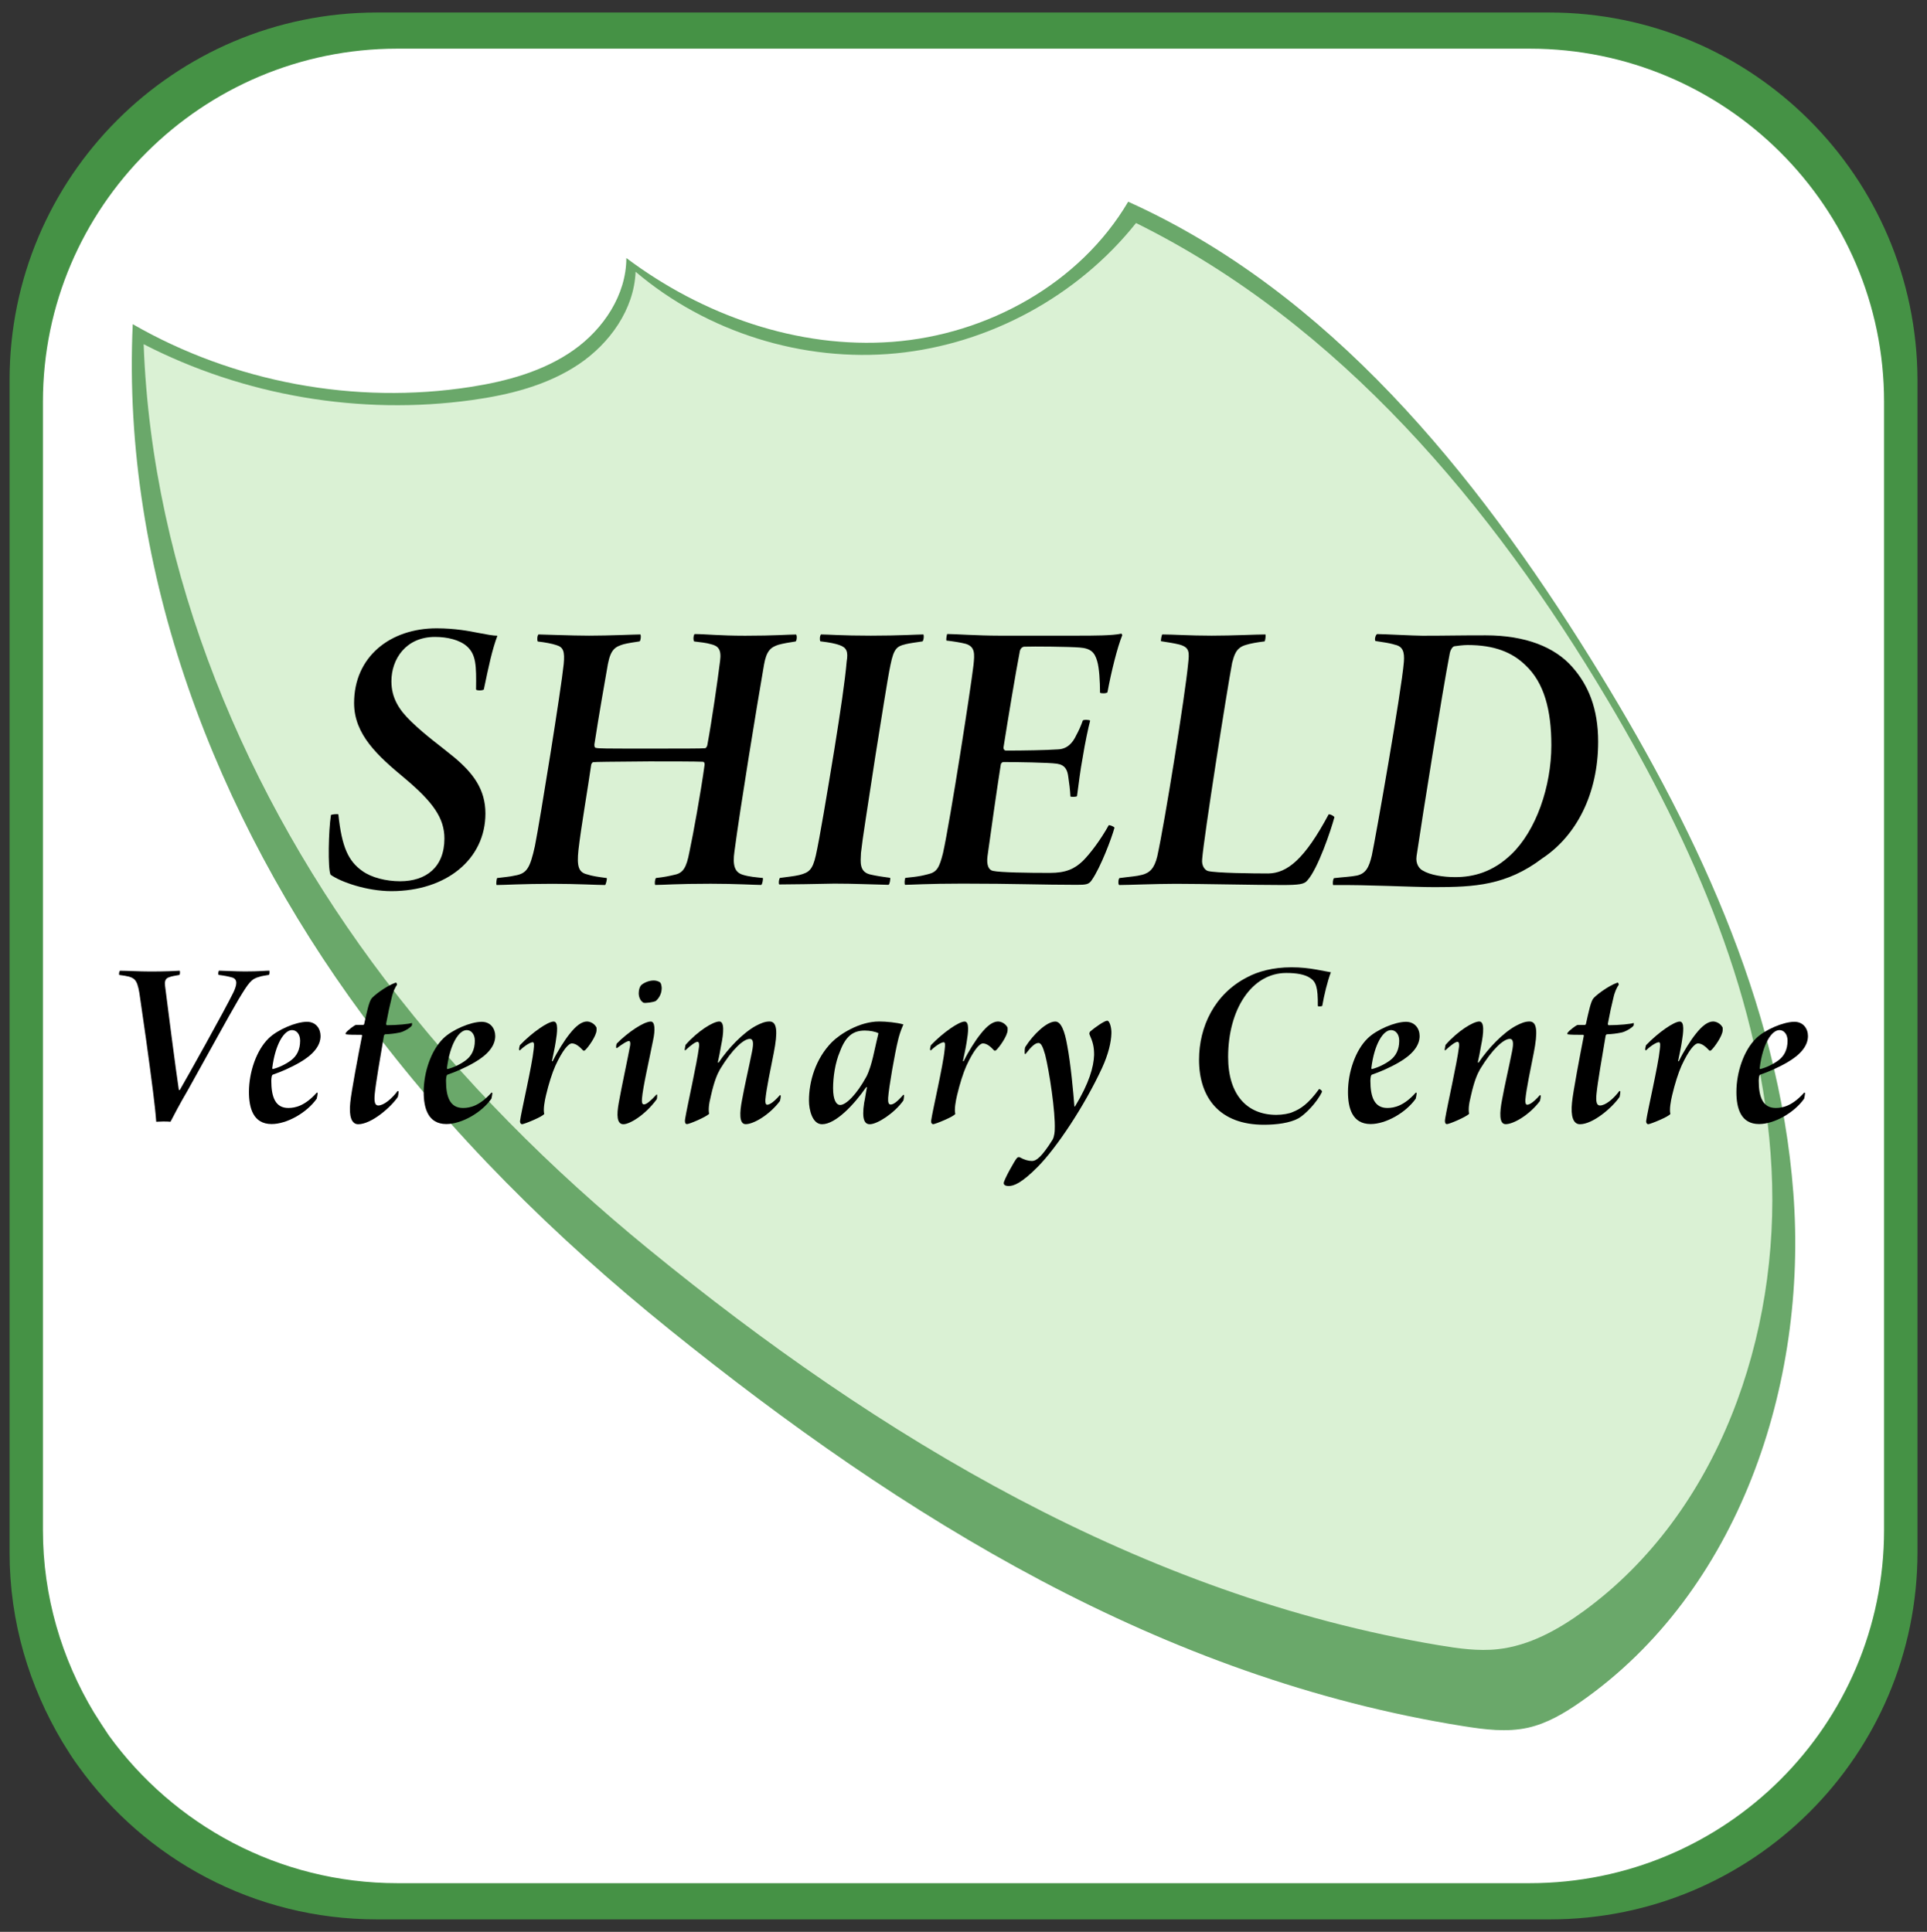 <?xml version="1.0" encoding="utf-8"?>
<!-- Generator: Adobe Illustrator 23.0.2, SVG Export Plug-In . SVG Version: 6.00 Build 0)  -->
<svg version="1.1" id="Layer_2" xmlns="http://www.w3.org/2000/svg" xmlns:xlink="http://www.w3.org/1999/xlink" x="0px" y="0px"
	 viewBox="0 0 302.09 302.91" style="enable-background:new 0 0 302.09 302.91;" xml:space="preserve">
<rect x="0" y="0" width="302.09" height="302.91" fill="#333333" stroke="none"/>
<style type="text/css">
	.st0{fill:#459245;}
	.st1{fill:#FFFFFF;}
	.st2{fill:#D1EDC9;}
	.st3{opacity:0.8;}
</style>
<path class="st0" d="M242.9,1.96H59.1c-31.8,0-57.6,25.8-57.6,57.6v183.9c0,10.9,3.1,21,8.3,29.7c0.8,1.3,1.6,2.6,2.5,3.8
	c10.4,14.5,27.5,24,46.8,24H243c31.8,0,57.6-25.8,57.6-57.6V59.56C300.5,27.76,274.7,1.96,242.9,1.96z"/>
<path class="st1" d="M239.8,7.63H62.29c-30.64,0-55.56,24.83-55.56,55.36v176.93c0,10.44,2.96,20.19,7.98,28.57
	c0.79,1.28,1.58,2.46,2.36,3.64c10.15,13.99,26.6,23.15,45.22,23.15H239.8c30.74,0,55.56-24.83,55.56-55.36V62.99
	C295.37,32.45,270.44,7.63,239.8,7.63z"/>
<g class="st3">
	<g>
		<path class="st0" d="M20.81,50.83c15.86,9.13,34.88,12.66,52.96,9.84c5.7-0.89,11.43-2.45,16.14-5.77
			c4.71-3.32,8.27-8.67,8.28-14.44c11.91,8.95,26.86,14.26,41.72,13.14c14.86-1.12,29.39-9.13,36.95-21.97
			c31.46,14.18,54.33,42.39,72.54,71.7c15.91,25.61,29.47,53.68,31.74,83.75c2.28,30.06-8.59,62.5-33.32,79.75
			c-2.55,1.78-5.28,3.41-8.31,4.08c-3.31,0.73-6.75,0.28-10.1-0.25c-47.31-7.55-87.76-32.6-124.49-62.22
			c-17.9-14.44-34.41-30.72-48.08-49.25C33.8,127.95,19.02,89.6,20.81,50.83z"/>
	</g>
	<g>
		<path class="st2" d="M22.52,53.97c15.71,8.09,33.94,11.19,51.45,8.76c5.86-0.81,11.77-2.29,16.69-5.57
			c4.92-3.28,8.74-8.64,8.98-14.55c11.17,9.49,26.26,14.21,40.84,12.79c14.59-1.42,28.48-8.96,37.61-20.43
			c31.9,15.78,55.83,44.28,73.99,74.89c13.36,22.52,24.3,47.27,25.64,73.42c1.35,26.15-8.3,53.93-29.46,69.35
			c-4.01,2.92-8.52,5.42-13.45,5.96c-3.08,0.34-6.19-0.11-9.25-0.62c-46.58-7.78-87.76-32.58-123.87-62.1
			c-15.29-12.5-29.37-26.55-41.33-42.29C38.53,124.86,23.84,90.03,22.52,53.97z"/>
	</g>
</g>
<g>
	<path d="M18.81,152.21c1.04,0,3.05,0.12,4.83,0.12c2.28,0,3.9-0.08,4.52-0.12c0.08,0.04,0.08,0.58-0.04,0.66
		c-0.62,0.12-1.2,0.19-1.58,0.35c-0.7,0.19-0.73,0.77-0.66,1.39c0.31,2.51,1.74,13.6,2.16,16.3c0.04,0,0.12,0,0.15,0
		c1.08-1.85,7.07-12.55,8.42-15.34c0.5-1.08,0.7-1.97-0.15-2.28c-0.66-0.19-1.28-0.31-2.2-0.43c-0.08-0.12-0.04-0.58,0.08-0.66
		c0.58,0,2.67,0.12,4.06,0.12c2.24,0,3.25-0.12,3.83-0.12c0.04,0.08,0.04,0.62-0.08,0.66c-0.58,0.12-1.08,0.15-1.51,0.31
		c-1.24,0.31-1.66,0.93-3.21,3.48c-1.51,2.55-5.6,10.04-8.03,14.37c-1.16,1.97-2.09,3.75-2.67,4.87c-0.27-0.04-0.77-0.04-1.16-0.04
		c-0.35,0-0.81,0.04-1.08,0.04c-0.08-1.24-0.27-2.9-0.5-4.75c-0.66-5.21-1.54-11.43-2.01-14.56c-0.35-2.67-0.7-3.13-1.74-3.44
		c-0.46-0.12-0.93-0.19-1.55-0.27C18.62,152.75,18.69,152.29,18.81,152.21z"/>
	<path d="M50.25,162.45c0,1.58-1.24,2.97-3.24,4.13c-1.39,0.81-3.01,1.51-4.25,1.93c-0.08,0.04-0.15,0.19-0.15,0.23
		c-0.04,0.27-0.08,0.35-0.08,0.7c0,2.63,0.66,4.29,2.67,4.29c1.12,0,2.63-0.35,4.48-2.43c0.04,0,0.12,0.08,0.12,0.12
		c0,0.15-0.12,0.73-0.15,0.85c-1.54,2.2-4.67,3.98-7.07,3.98c-2.9,0-3.55-2.55-3.55-5.02c0-3.17,1.2-6.57,3.05-8.38
		c1.39-1.39,4.33-2.63,6.03-2.63C49.52,160.21,50.25,161.29,50.25,162.45z M42.68,167.47c0,0.12,0.08,0.19,0.12,0.15
		c0.93-0.23,2.05-0.77,2.86-1.39c0.81-0.62,1.39-1.58,1.39-3.05c0-1.04-0.58-1.66-1.27-1.66C44.54,161.52,43.15,163.72,42.68,167.47
		z"/>
	<path d="M58.75,171.52c-0.12,1.16,0,1.82,0.54,1.82c0.85,0,2.09-1,3.05-2.28c0.04,0,0.15,0.04,0.15,0.12c0,0.15-0.08,0.7-0.12,0.81
		c-1.12,1.66-4.17,4.29-6.22,4.29c-1.04,0-1.47-1.24-1.24-3.4c0.15-1.62,1.27-7.57,1.85-10.47c0-0.08-0.04-0.15-0.08-0.15
		c-1.08,0-1.93,0-2.47-0.08c-0.04-0.08-0.04-0.19,0-0.23c0.27-0.39,1.35-1.2,1.58-1.24c0.19,0,0.27,0,1.12,0
		c0.12,0,0.19-0.12,0.19-0.19c0.46-2.09,0.73-3.28,1.08-3.86c0.23-0.43,2.32-2.05,3.86-2.59c0.12-0.04,0.23,0.31,0.19,0.35
		c-0.27,0.39-0.62,1.04-0.85,2.12c-0.27,1.08-0.54,2.32-0.85,3.98c0,0.08,0.04,0.23,0.12,0.23c1.62,0,3.59-0.19,3.9-0.35
		c0.08,0.04,0.04,0.35,0,0.43c-0.27,0.35-1.27,0.97-1.93,1.08c-0.73,0.15-1.35,0.23-2.24,0.27c-0.08,0-0.15,0.12-0.19,0.19
		C59.6,165.85,58.91,169.83,58.75,171.52z"/>
	<path d="M77.64,162.45c0,1.58-1.24,2.97-3.24,4.13c-1.39,0.81-3.01,1.51-4.25,1.93c-0.08,0.04-0.15,0.19-0.15,0.23
		c-0.04,0.27-0.08,0.35-0.08,0.7c0,2.63,0.66,4.29,2.67,4.29c1.12,0,2.63-0.35,4.48-2.43c0.04,0,0.12,0.08,0.12,0.12
		c0,0.15-0.12,0.73-0.15,0.85c-1.54,2.2-4.67,3.98-7.07,3.98c-2.9,0-3.55-2.55-3.55-5.02c0-3.17,1.2-6.57,3.05-8.38
		c1.39-1.39,4.33-2.63,6.03-2.63C76.91,160.21,77.64,161.29,77.64,162.45z M70.07,167.47c0,0.12,0.08,0.19,0.12,0.15
		c0.93-0.23,2.05-0.77,2.86-1.39s1.39-1.58,1.39-3.05c0-1.04-0.58-1.66-1.27-1.66C71.93,161.52,70.54,163.72,70.07,167.47z"/>
	<path d="M89.31,162.1c0.97-1.24,1.89-1.93,2.7-1.93c0.58,0,1.24,0.39,1.51,0.97c0,0.08,0,0.35,0,0.42
		c-0.04,0.89-1.31,2.67-1.78,3.09c-0.12,0.12-0.23,0.12-0.31,0.08c-0.58-0.62-1.16-1.12-1.78-1.12c-0.54,0-1.47,1.08-2.59,3.51
		c-0.5,1.12-1.04,2.82-1.47,4.64c-0.19,0.81-0.46,2.2-0.27,2.9c-0.23,0.42-3.05,1.58-3.48,1.62c-0.15,0-0.35-0.19-0.31-0.54
		c0.19-1.47,1.89-8.69,2.13-11.16c0.08-0.66,0.12-1.16-0.15-1.16c-0.31,0-1.16,0.46-2.01,1.28c-0.04,0-0.08-0.04-0.12-0.08
		c-0.04-0.12,0.08-0.66,0.12-0.73c1.93-2.01,4.4-3.71,5.29-3.71c0.77,0,0.58,1.66,0.31,3.28c-0.15,0.97-0.39,2.01-0.58,2.94
		c0.04,0,0.08,0,0.12,0C87.38,164.88,88.5,163.1,89.31,162.1z"/>
	<path d="M103.02,171.68c0,0.12,0,0.62-0.08,0.7c-1.85,2.51-4.25,3.9-5.21,3.9c-1.04,0-1.08-1.43-0.73-3.36
		c0.5-2.78,1.39-6.84,1.78-8.96c0.08-0.42,0-0.73-0.15-0.73c-0.35,0-1.04,0.46-1.93,1.12c-0.04,0-0.08,0-0.08-0.04
		c-0.08-0.12,0-0.62,0.08-0.69c1.66-1.7,4.21-3.44,5.33-3.44c0.66,0,0.7,1.35,0.35,2.94c-0.58,2.97-1.62,7.42-1.74,9.16
		c-0.04,0.62,0.04,0.89,0.31,0.89c0.39,0,1-0.5,1.97-1.55C102.91,171.6,103.02,171.64,103.02,171.68z M103.53,154.1
		c0.19,0.27,0.23,0.89,0.19,1.04c-0.04,0.81-0.54,1.54-0.97,1.85c-0.35,0.15-1.62,0.35-1.89,0.23c-0.54-0.31-0.73-1-0.73-1.47
		c0-0.54,0.15-1,0.35-1.24c0.35-0.35,1.16-0.77,2.01-0.77C103.1,153.76,103.45,153.99,103.53,154.1z"/>
	<path d="M107.35,164.65c-0.04-0.12,0.12-0.77,0.12-0.81c1.89-2.16,4.33-3.67,5.29-3.67c0.81,0,0.73,1.66,0.27,3.86
		c-0.15,0.89-0.31,1.7-0.5,2.55c0.04,0,0.08,0.04,0.12,0.04c1.51-2.24,3.79-4.64,5.83-5.76c0.81-0.42,1.43-0.69,2.16-0.69
		c1.2,0,1.31,1.62,0.66,4.94c-0.5,2.51-1.16,5.64-1.31,7.3c-0.04,0.43,0.04,0.81,0.27,0.81c0.27,0,0.85-0.19,2.01-1.51
		c0.04,0,0.08,0,0.12,0.08c0.04,0.12-0.08,0.77-0.12,0.85c-1.7,2.24-4.17,3.63-5.37,3.63c-1.08,0-0.93-1.93-0.58-3.75
		c0.43-2.4,1.04-4.94,1.58-7.65c0.27-1.35,0.19-1.97-0.35-1.97c-1,0-2.78,1.66-4.64,4.71c-0.46,0.81-0.93,1.85-1.47,4.25
		c-0.35,1.39-0.39,2.2-0.27,2.78c-0.46,0.5-3.09,1.62-3.48,1.62c-0.23,0-0.39-0.23-0.27-0.89c0.31-1.93,1.85-8.65,2.16-11.2
		c0.04-0.35,0.04-0.81-0.23-0.81c-0.31,0-0.97,0.46-1.89,1.31C107.43,164.73,107.35,164.69,107.35,164.65z"/>
	<path d="M141.73,171.76c0,0.12-0.04,0.58-0.12,0.81c-1.43,2.01-4.1,3.71-5.25,3.71c-0.85,0-1.28-0.81-0.89-3.36
		c0.12-0.5,0.27-1.62,0.43-2.36c0.04-0.12-0.12-0.15-0.15-0.04c-1.85,2.67-4.75,5.76-6.88,5.76c-1.51,0-2.05-2.24-2.05-3.71
		c0-3.01,1.04-6.57,3.59-9.16c1.24-1.24,4.29-3.24,7.42-3.24c1.04,0,2.74,0.15,3.79,0.46c-0.46,1.04-0.7,1.89-0.81,2.36
		c-0.54,2.16-1.47,7.53-1.58,9.16c-0.04,0.7,0.08,1.04,0.39,1.04c0.43,0,1-0.39,2.01-1.55
		C141.62,171.64,141.73,171.72,141.73,171.76z M135.82,168.82c0.46-0.89,0.81-2.13,1.04-3.09c0.43-1.89,0.73-3.25,0.85-3.71
		c-0.43-0.27-1.39-0.43-2.13-0.43c-1.85,0-3.01,0.89-3.9,3.28c-0.77,1.78-1.08,4.06-1.08,5.76c0,1.85,0.5,2.63,1.12,2.63
		C132.61,173.26,134.28,171.64,135.82,168.82z"/>
	<path d="M153.75,162.1c0.97-1.24,1.89-1.93,2.7-1.93c0.58,0,1.24,0.39,1.51,0.97c0,0.08,0,0.35,0,0.42
		c-0.04,0.89-1.31,2.67-1.78,3.09c-0.12,0.12-0.23,0.12-0.31,0.08c-0.58-0.62-1.16-1.12-1.78-1.12c-0.54,0-1.47,1.08-2.59,3.51
		c-0.5,1.12-1.04,2.82-1.47,4.64c-0.19,0.81-0.46,2.2-0.27,2.9c-0.23,0.42-3.05,1.58-3.48,1.62c-0.15,0-0.35-0.19-0.31-0.54
		c0.19-1.47,1.89-8.69,2.12-11.16c0.08-0.66,0.12-1.16-0.15-1.16c-0.31,0-1.16,0.46-2.01,1.28c-0.04,0-0.08-0.04-0.12-0.08
		c-0.04-0.12,0.08-0.66,0.12-0.73c1.93-2.01,4.4-3.71,5.29-3.71c0.77,0,0.58,1.66,0.31,3.28c-0.15,0.97-0.39,2.01-0.58,2.94
		c0.04,0,0.08,0,0.12,0C151.81,164.88,152.93,163.1,153.75,162.1z"/>
	<path d="M167.31,163.95c0.54,2.82,0.96,7.38,1.12,9.5c0,0.04,0.04,0.12,0.12,0c2.2-3.63,2.9-6.14,2.97-8.03
		c0-1.31-0.19-2.01-0.73-3.25c-0.04-0.08,0-0.35,0.15-0.46c0.73-0.62,2.2-1.66,2.63-1.66c0.43,0,0.7,1.24,0.66,2.01
		c-0.04,1.35-0.46,3.21-1.47,5.41c-2.78,5.99-7.11,12.48-10.04,15.45c-2.59,2.63-3.82,3.05-4.6,3.05c-0.39,0-0.77-0.12-0.77-0.46
		c0-0.46,1.74-3.59,2.05-3.9c0.08-0.12,0.27-0.23,0.46-0.15c0.7,0.39,1.35,0.58,1.93,0.58c0.66,0,1.51-0.62,3.21-3.32
		c0.31-0.54,0.35-1.39,0.35-1.62c0.12-2.7-0.85-9.12-1.51-11.74c-0.39-1.35-0.66-1.82-1.04-1.82c-0.5,0-1.08,0.5-2.01,1.7
		c-0.04,0.08-0.15,0-0.15-0.04c0-0.23-0.04-0.85,0.12-1.08c1.24-1.93,3.32-3.94,4.67-3.94
		C166.34,160.17,166.92,161.67,167.31,163.95z"/>
	<path d="M205.36,153.33c-0.81-0.54-2.09-0.77-3.71-0.77c-5.45,0-9.12,5.76-9.12,13.17c0,5.95,2.98,9.08,7.57,9.08
		c0.93,0,2.05-0.19,2.59-0.46c1.16-0.46,2.4-1.24,4.1-3.59c0.15,0,0.5,0.27,0.46,0.43c-0.77,1.66-2.66,3.59-3.71,4.17
		c-1.35,0.73-3.4,1-5.41,1c-6.88,0-10.16-4.17-10.16-10.2c0-5.14,2.4-10.31,7.57-12.94c1.66-0.89,4.02-1.55,6.92-1.55
		c1.51,0,2.7,0.15,3.86,0.35c0.93,0.15,1.97,0.39,2.32,0.43c-0.5,1.28-1.08,3.63-1.35,5.25c-0.08,0.12-0.62,0.15-0.7,0.04
		C206.63,154.72,206.28,153.91,205.36,153.33z"/>
	<path d="M222.55,162.45c0,1.58-1.24,2.97-3.24,4.13c-1.39,0.81-3.01,1.51-4.25,1.93c-0.08,0.04-0.15,0.19-0.15,0.23
		c-0.04,0.27-0.08,0.35-0.08,0.7c0,2.63,0.66,4.29,2.66,4.29c1.12,0,2.63-0.35,4.48-2.43c0.04,0,0.12,0.08,0.12,0.12
		c0,0.15-0.12,0.73-0.15,0.85c-1.55,2.2-4.67,3.98-7.07,3.98c-2.9,0-3.55-2.55-3.55-5.02c0-3.17,1.2-6.57,3.05-8.38
		c1.39-1.39,4.33-2.63,6.03-2.63C221.81,160.21,222.55,161.29,222.55,162.45z M214.98,167.47c0,0.12,0.08,0.19,0.12,0.15
		c0.93-0.23,2.05-0.77,2.86-1.39c0.81-0.62,1.39-1.58,1.39-3.05c0-1.04-0.58-1.66-1.28-1.66
		C216.83,161.52,215.44,163.72,214.98,167.47z"/>
	<path d="M226.49,164.65c-0.04-0.12,0.12-0.77,0.12-0.81c1.89-2.16,4.33-3.67,5.29-3.67c0.81,0,0.73,1.66,0.27,3.86
		c-0.15,0.89-0.31,1.7-0.5,2.55c0.04,0,0.08,0.04,0.12,0.04c1.51-2.24,3.79-4.64,5.83-5.76c0.81-0.42,1.43-0.69,2.16-0.69
		c1.2,0,1.31,1.62,0.66,4.94c-0.5,2.51-1.16,5.64-1.31,7.3c-0.04,0.43,0.04,0.81,0.27,0.81c0.27,0,0.85-0.19,2.01-1.51
		c0.04,0,0.08,0,0.12,0.08c0.04,0.12-0.08,0.77-0.12,0.85c-1.7,2.24-4.17,3.63-5.37,3.63c-1.08,0-0.93-1.93-0.58-3.75
		c0.43-2.4,1.04-4.94,1.58-7.65c0.27-1.35,0.19-1.97-0.35-1.97c-1,0-2.78,1.66-4.64,4.71c-0.46,0.81-0.93,1.85-1.47,4.25
		c-0.35,1.39-0.39,2.2-0.27,2.78c-0.46,0.5-3.09,1.62-3.48,1.62c-0.23,0-0.39-0.23-0.27-0.89c0.31-1.93,1.85-8.65,2.16-11.2
		c0.04-0.35,0.04-0.81-0.23-0.81c-0.31,0-0.97,0.46-1.89,1.31C226.56,164.73,226.49,164.69,226.49,164.65z"/>
	<path d="M250.28,171.52c-0.12,1.16,0,1.82,0.54,1.82c0.85,0,2.09-1,3.05-2.28c0.04,0,0.15,0.04,0.15,0.12
		c0,0.15-0.08,0.7-0.12,0.81c-1.12,1.66-4.17,4.29-6.22,4.29c-1.04,0-1.47-1.24-1.24-3.4c0.15-1.62,1.28-7.57,1.85-10.47
		c0-0.08-0.04-0.15-0.08-0.15c-1.08,0-1.93,0-2.47-0.08c-0.04-0.08-0.04-0.19,0-0.23c0.27-0.39,1.35-1.2,1.58-1.24
		c0.19,0,0.27,0,1.12,0c0.12,0,0.19-0.12,0.19-0.19c0.46-2.09,0.73-3.28,1.08-3.86c0.23-0.43,2.32-2.05,3.86-2.59
		c0.12-0.04,0.23,0.31,0.19,0.35c-0.27,0.39-0.62,1.04-0.85,2.12c-0.27,1.08-0.54,2.32-0.85,3.98c0,0.08,0.04,0.23,0.12,0.23
		c1.62,0,3.59-0.19,3.9-0.35c0.08,0.04,0.04,0.35,0,0.43c-0.27,0.35-1.28,0.97-1.93,1.08c-0.73,0.15-1.35,0.23-2.24,0.27
		c-0.08,0-0.15,0.12-0.19,0.19C251.13,165.85,250.44,169.83,250.28,171.52z"/>
	<path d="M265.85,162.1c0.97-1.24,1.89-1.93,2.7-1.93c0.58,0,1.24,0.39,1.51,0.97c0,0.08,0,0.35,0,0.42
		c-0.04,0.89-1.31,2.67-1.78,3.09c-0.12,0.12-0.23,0.12-0.31,0.08c-0.58-0.62-1.16-1.12-1.78-1.12c-0.54,0-1.47,1.08-2.59,3.51
		c-0.5,1.12-1.04,2.82-1.47,4.64c-0.19,0.81-0.46,2.2-0.27,2.9c-0.23,0.42-3.05,1.58-3.48,1.62c-0.15,0-0.35-0.19-0.31-0.54
		c0.19-1.47,1.89-8.69,2.13-11.16c0.08-0.66,0.12-1.16-0.15-1.16c-0.31,0-1.16,0.46-2.01,1.28c-0.04,0-0.08-0.04-0.12-0.08
		c-0.04-0.12,0.08-0.66,0.12-0.73c1.93-2.01,4.4-3.71,5.29-3.71c0.77,0,0.58,1.66,0.31,3.28c-0.15,0.97-0.39,2.01-0.58,2.94
		c0.04,0,0.08,0,0.12,0C263.92,164.88,265.04,163.1,265.85,162.1z"/>
	<path d="M283.43,162.45c0,1.58-1.24,2.97-3.24,4.13c-1.39,0.81-3.01,1.51-4.25,1.93c-0.08,0.04-0.15,0.19-0.15,0.23
		c-0.04,0.27-0.08,0.35-0.08,0.7c0,2.63,0.66,4.29,2.67,4.29c1.12,0,2.63-0.35,4.48-2.43c0.04,0,0.12,0.08,0.12,0.12
		c0,0.15-0.12,0.73-0.15,0.85c-1.54,2.2-4.67,3.98-7.07,3.98c-2.9,0-3.55-2.55-3.55-5.02c0-3.17,1.2-6.57,3.05-8.38
		c1.39-1.39,4.33-2.63,6.03-2.63C282.69,160.21,283.43,161.29,283.43,162.45z M275.86,167.47c0,0.12,0.08,0.19,0.12,0.15
		c0.93-0.23,2.05-0.77,2.86-1.39c0.81-0.62,1.39-1.58,1.39-3.05c0-1.04-0.58-1.66-1.27-1.66
		C277.71,161.52,276.32,163.72,275.86,167.47z"/>
</g>
<g>
	<path d="M56.8,136.57c1.42,1.03,3.73,1.61,5.92,1.61c4.06,0,6.95-2.19,6.95-6.7c0-3.22-1.8-5.73-6.24-9.46
		c-4.19-3.48-7.92-6.83-7.92-11.78c0-7.28,5.67-11.72,12.94-11.72c2.9,0,5.21,0.45,6.5,0.71c1.35,0.26,2.38,0.45,3.03,0.45
		c-0.84,2.25-1.35,4.7-2.13,8.43c-0.19,0.19-1.16,0.19-1.22,0c0.06-3.8,0-5.47-1.42-6.76c-1.16-1.03-3.09-1.48-5.02-1.48
		c-4.57,0-6.83,3.48-6.83,6.95c0,2.64,1.22,4.51,3.09,6.31c2.32,2.25,4.64,3.86,6.82,5.67c2.9,2.45,4.83,4.96,4.83,8.76
		c0,7.15-6.12,12.17-14.75,12.17c-3.8,0-7.92-1.42-9.53-2.58c-0.45-0.97-0.32-6.95,0.06-9.34c0.07-0.13,1.03-0.19,1.16-0.13
		C53.58,132.83,54.61,135.02,56.8,136.57z"/>
	<path d="M84.42,99.48c0.77,0,5.15,0.19,7.92,0.19c3.22,0,7.21-0.19,8.05-0.19c0.13,0.19,0.06,0.97-0.13,1.09
		c-0.84,0.13-1.8,0.26-2.51,0.45c-1.29,0.39-2,0.77-2.45,3.09c-0.51,2.9-1.42,8.05-2.12,12.62c0,0.13,0,0.52,0.19,0.52
		c0.39,0.13,1.29,0.13,8.95,0.13c4.12,0,7.73,0,8.24-0.06c0.06,0,0.26-0.19,0.32-0.45c0.77-4.19,1.61-10.11,2-13.2
		c0.26-1.87-0.32-2.38-1.35-2.64c-0.84-0.26-1.74-0.32-2.7-0.45c-0.19-0.19-0.13-0.97,0.06-1.16c1.74,0,3.86,0.26,7.92,0.26
		c4.7,0,6.76-0.19,7.98-0.19c0.19,0.13,0.13,0.97-0.06,1.09c-0.9,0.13-2,0.32-2.7,0.52c-1.22,0.39-1.87,0.97-2.25,3.09
		c-1.16,6.7-3.73,22.41-4.64,29.3c-0.32,2.25,0.06,3.28,1.29,3.67c1.03,0.32,2.06,0.39,3.16,0.51c0.06,0.13-0.06,0.97-0.26,1.09
		c-0.97,0-3.86-0.19-7.92-0.19c-5.47,0-7.34,0.19-8.69,0.19c-0.13-0.13-0.06-0.97,0.13-1.09c1.22-0.13,2.13-0.32,2.9-0.51
		c1.35-0.26,1.87-1.16,2.32-3.54c0.58-2.7,1.8-9.4,2.38-13.65c0.06-0.26-0.06-0.52-0.26-0.52c-0.97-0.06-5.54-0.06-8.43-0.06
		c-6.12,0.06-8.44,0.06-8.82,0.13c-0.13,0.06-0.26,0.32-0.26,0.39c-0.51,3.61-1.61,9.92-2,13.39c-0.26,2.51,0,3.48,1.35,3.8
		c0.77,0.26,1.67,0.39,3.09,0.58c0.06,0.19-0.13,0.97-0.26,1.09c-1.29,0-4.38-0.19-8.24-0.19c-4.7,0-7.53,0.19-8.76,0.19
		c-0.13-0.13,0-0.97,0.07-1.09c0.9-0.13,1.93-0.19,2.77-0.39c1.87-0.32,2.38-1.09,3.16-4.64c0.84-4.25,4.12-24.66,4.51-28.52
		c0.19-2-0.07-2.64-1.1-2.96c-0.77-0.26-1.8-0.45-2.96-0.58C84.16,100.38,84.23,99.61,84.42,99.48z"/>
	<path d="M128.72,99.48c1.1,0,3.22,0.19,7.79,0.19c4.64,0,7.28-0.19,8.24-0.19c0.13,0.19,0.06,0.9-0.13,1.09
		c-1.22,0.19-1.93,0.26-2.7,0.45c-1.29,0.32-1.8,0.64-2.32,3.22c-0.45,2.06-1.48,8.82-2.38,14.36c-1.35,8.89-2,12.81-2.25,15.13
		c-0.06,1.42-0.32,3.03,1.55,3.41c0.84,0.19,1.67,0.32,3.03,0.51c0.06,0.13-0.07,1.03-0.26,1.09c-2.77-0.06-5.34-0.19-8.5-0.19
		c-3.28,0.06-6.5,0.13-8.63,0.13c-0.13-0.13-0.06-0.9,0.13-1.03c0.97-0.13,2.25-0.26,3.03-0.45c1.48-0.39,2.06-0.77,2.58-3.09
		c0.58-2.58,1.74-9.53,2.9-16.61c0.97-6.05,1.67-10.75,1.93-13.78c0.26-1.55,0-2.19-1.16-2.58c-0.77-0.26-1.42-0.39-2.96-0.58
		C128.46,100.38,128.52,99.61,128.72,99.48z"/>
	<path d="M145.46,137.08c1.42-0.32,1.8-1.03,2.38-3.35c1.16-5.28,4.31-25.56,4.77-29.43c0.19-1.8,0.26-2.9-1.22-3.35
		c-0.71-0.19-1.93-0.39-3.03-0.51c-0.06-0.19,0.06-0.9,0.13-1.03c1.09,0,4.89,0.26,8.05,0.26h12.43c2.32,0,5.47,0,6.83-0.32
		c0.06,0.06,0.13,0.19,0.13,0.26c-0.77,1.87-1.74,5.8-2.32,8.95c-0.19,0.19-0.97,0.19-1.16,0.06c0-1.74-0.13-3.93-0.45-4.96
		c-0.39-1.35-0.97-2-2.77-2.13c-1.55-0.13-7.21-0.19-8.69-0.13c-0.39,0.06-0.58,0.39-0.65,0.64c-0.64,3.28-1.87,10.69-2.58,15.2
		c0,0.19,0.13,0.45,0.39,0.45c2.77,0,6.31-0.06,8.18-0.19c1.48-0.06,2.32-1.09,2.83-2.19c0.39-0.71,0.77-1.54,1.03-2.32
		c0.13-0.19,1.03-0.13,1.16,0c-0.26,0.97-0.84,3.67-1.16,5.73c-0.39,2.06-0.64,4.19-0.9,6.12c-0.13,0.13-0.9,0.13-1.03,0.06
		c-0.06-1.09-0.19-2.13-0.32-2.96c-0.13-1.22-0.51-2-1.8-2.19c-1.35-0.19-6.37-0.26-8.37-0.26c-0.26,0-0.45,0.26-0.45,0.51
		c-0.64,4.06-1.55,10.56-2.06,14.23c-0.19,1.42,0.19,2.19,0.84,2.32c1.16,0.26,5.47,0.32,8.95,0.32c2.51,0,3.86-0.64,5.15-1.87
		c1.16-1.16,2.77-3.28,4.06-5.6c0.13-0.06,0.84,0.19,0.9,0.39c-0.45,1.67-2.19,6.25-3.54,8.18c-0.45,0.71-0.9,0.77-2.38,0.77
		c-5.47,0-9.72-0.19-17.9-0.19c-5.47,0-8.11,0.19-9.01,0.19c-0.13-0.13-0.07-0.97,0.06-1.09
		C143.72,137.47,144.49,137.34,145.46,137.08z"/>
	<path d="M182.22,99.48c1.74,0,4.19,0.19,7.73,0.19c3.41,0,6.89-0.19,8.43-0.19c0.06,0.13,0,0.9-0.13,1.09
		c-1.1,0.13-2.25,0.32-3.03,0.58c-1.48,0.45-1.74,1.61-2.06,2.77c-0.84,4.44-4.44,27.37-4.7,30.78c-0.13,1.09,0.45,1.74,0.9,1.87
		c1.22,0.32,6.95,0.39,9.47,0.39c2.96-0.06,5.67-2.19,9.46-9.27c0.26-0.06,0.9,0.32,0.9,0.45c-0.51,1.93-2.58,8.11-4.25,9.92
		c-0.45,0.58-1.29,0.71-3.93,0.71c-4.57,0-12.56-0.19-16.68-0.19c-3.16,0-7.47,0.19-8.89,0.19c-0.19-0.13-0.13-0.97,0.06-1.09
		c1.93-0.26,2.58-0.26,3.54-0.51c1.22-0.32,1.93-1.03,2.38-2.9c1.16-5.22,4.38-25.37,4.83-30.13c0.19-1.8,0.32-2.64-1.42-3.09
		c-0.77-0.19-1.61-0.32-2.83-0.51C181.96,100.45,182.09,99.54,182.22,99.48z"/>
	<path d="M212.74,137.28c1.35-0.32,1.87-1.22,2.32-3.16c0.58-2.7,4.64-25.69,5.02-30.33c0.13-1.61-0.19-2.45-1.42-2.7
		c-0.77-0.26-2.19-0.45-3.03-0.58c-0.19-0.19,0-0.97,0.26-1.09c0.97,0,5.86,0.26,7.08,0.26c4.06,0,5.15-0.06,9.92-0.06
		c6.31,0,10.88,1.87,13.59,4.96c2.51,2.83,4.06,6.5,4.06,11.72c0,8.18-3.41,14.75-8.76,18.29c-5.6,4.25-10.69,4.51-16.87,4.51
		c-3.8,0-10.37-0.39-15.9-0.32c-0.13-0.13-0.06-0.97,0.13-1.09C210.48,137.53,211.84,137.47,212.74,137.28z M223.04,136.5
		c1.16,0.71,3.22,1.03,5.09,1.03c2.83,0,5.86-0.77,8.76-3.54c3.93-3.73,6.31-10.69,6.31-17.13c0-5.47-1.1-9.79-4.06-12.56
		c-2.06-2-4.83-3.16-9.08-3.16c-0.64,0-1.67,0.13-2.06,0.19c-0.32,0.06-0.64,0.64-0.71,1.03c-1.16,5.99-4.25,25.3-5.22,31.87
		C221.88,135.47,222.53,136.25,223.04,136.5z"/>
</g>
</svg>
